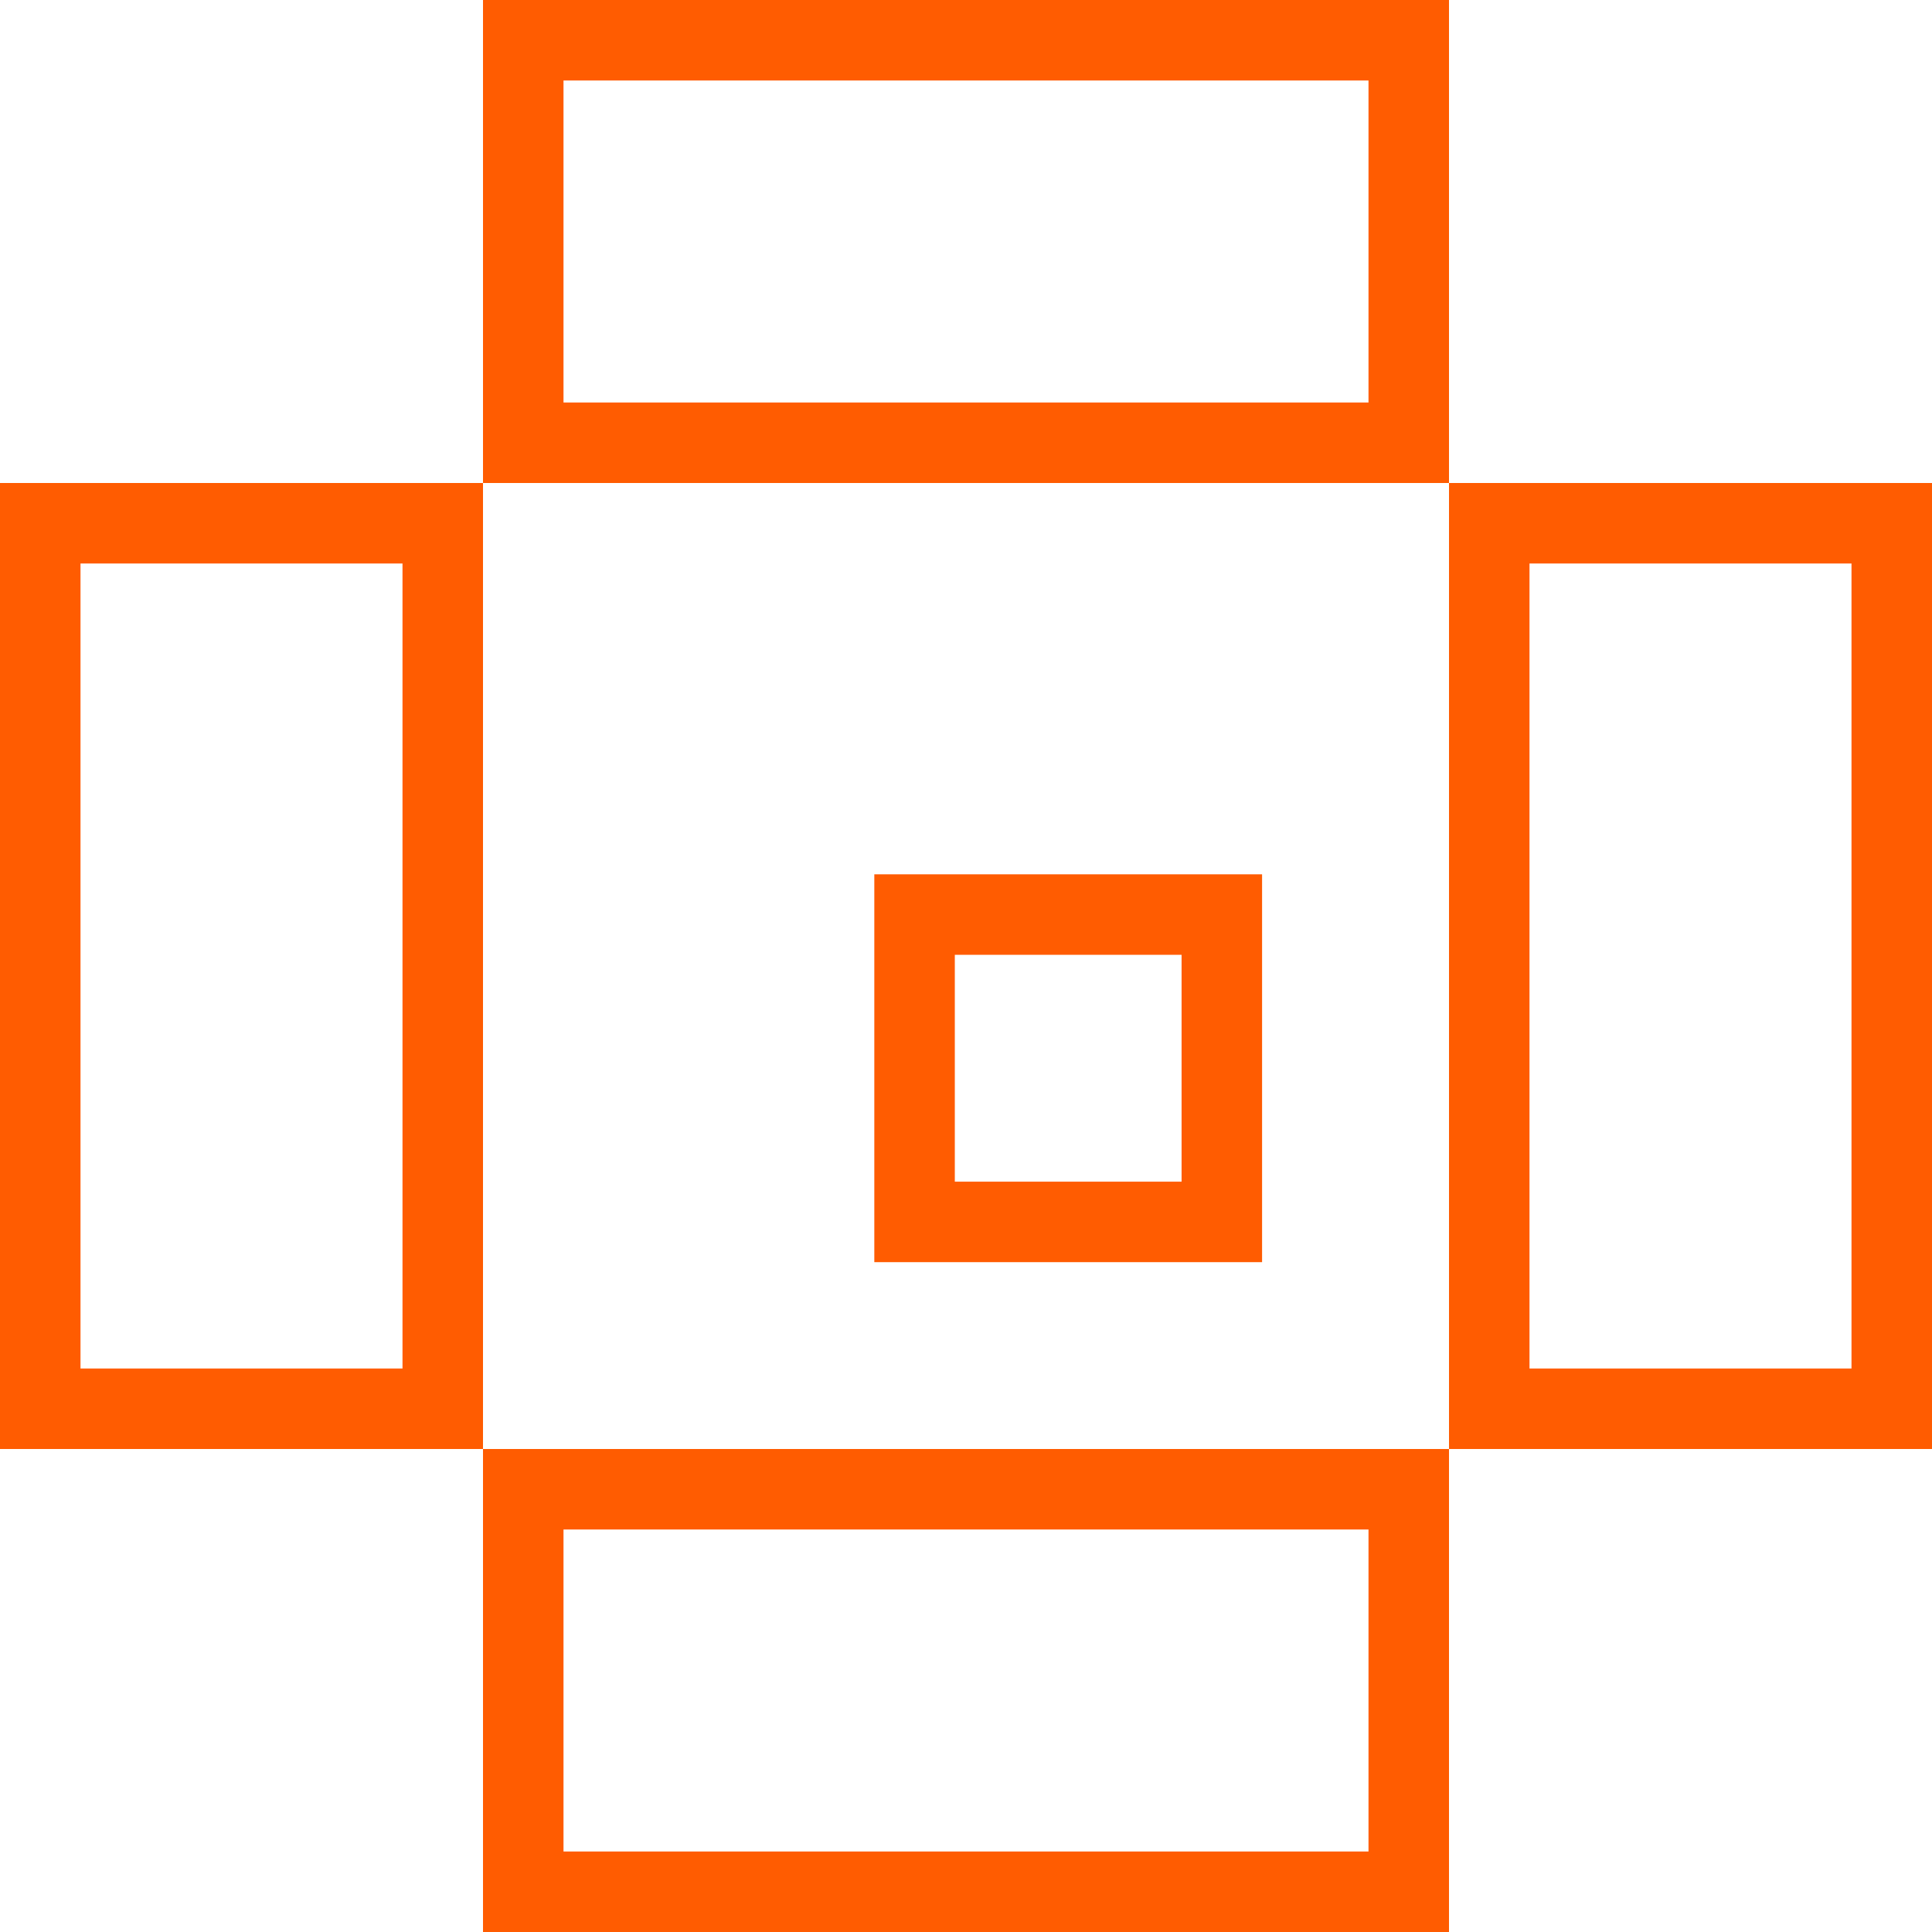 <?xml version="1.0" encoding="UTF-8"?> <svg xmlns="http://www.w3.org/2000/svg" width="24" height="24" viewBox="0 0 24 24" fill="none"><g clip-path="url(#clip0_452_2420)"><path d="M0.5 12V6.5H5.5V12V17.5H0.5V12Z" stroke="#FF5C01"></path><path d="M18.5 12V6.5H23.5V12V17.5H18.5V12Z" stroke="#FF5C01"></path><path d="M6.5 5.5V0.5H12H17.5V5.5H12H6.5Z" stroke="#FF5C01"></path><path d="M15.178 11.361V15.179H11.361V11.361H15.178Z" stroke="#FF5C01"></path><path d="M6.5 23.5V18.5H12H17.5V23.5H12H6.5Z" stroke="#FF5C01"></path></g><defs><clipPath id="clip0_452_2420"><rect width="24" height="24" fill="white"></rect></clipPath></defs></svg> 